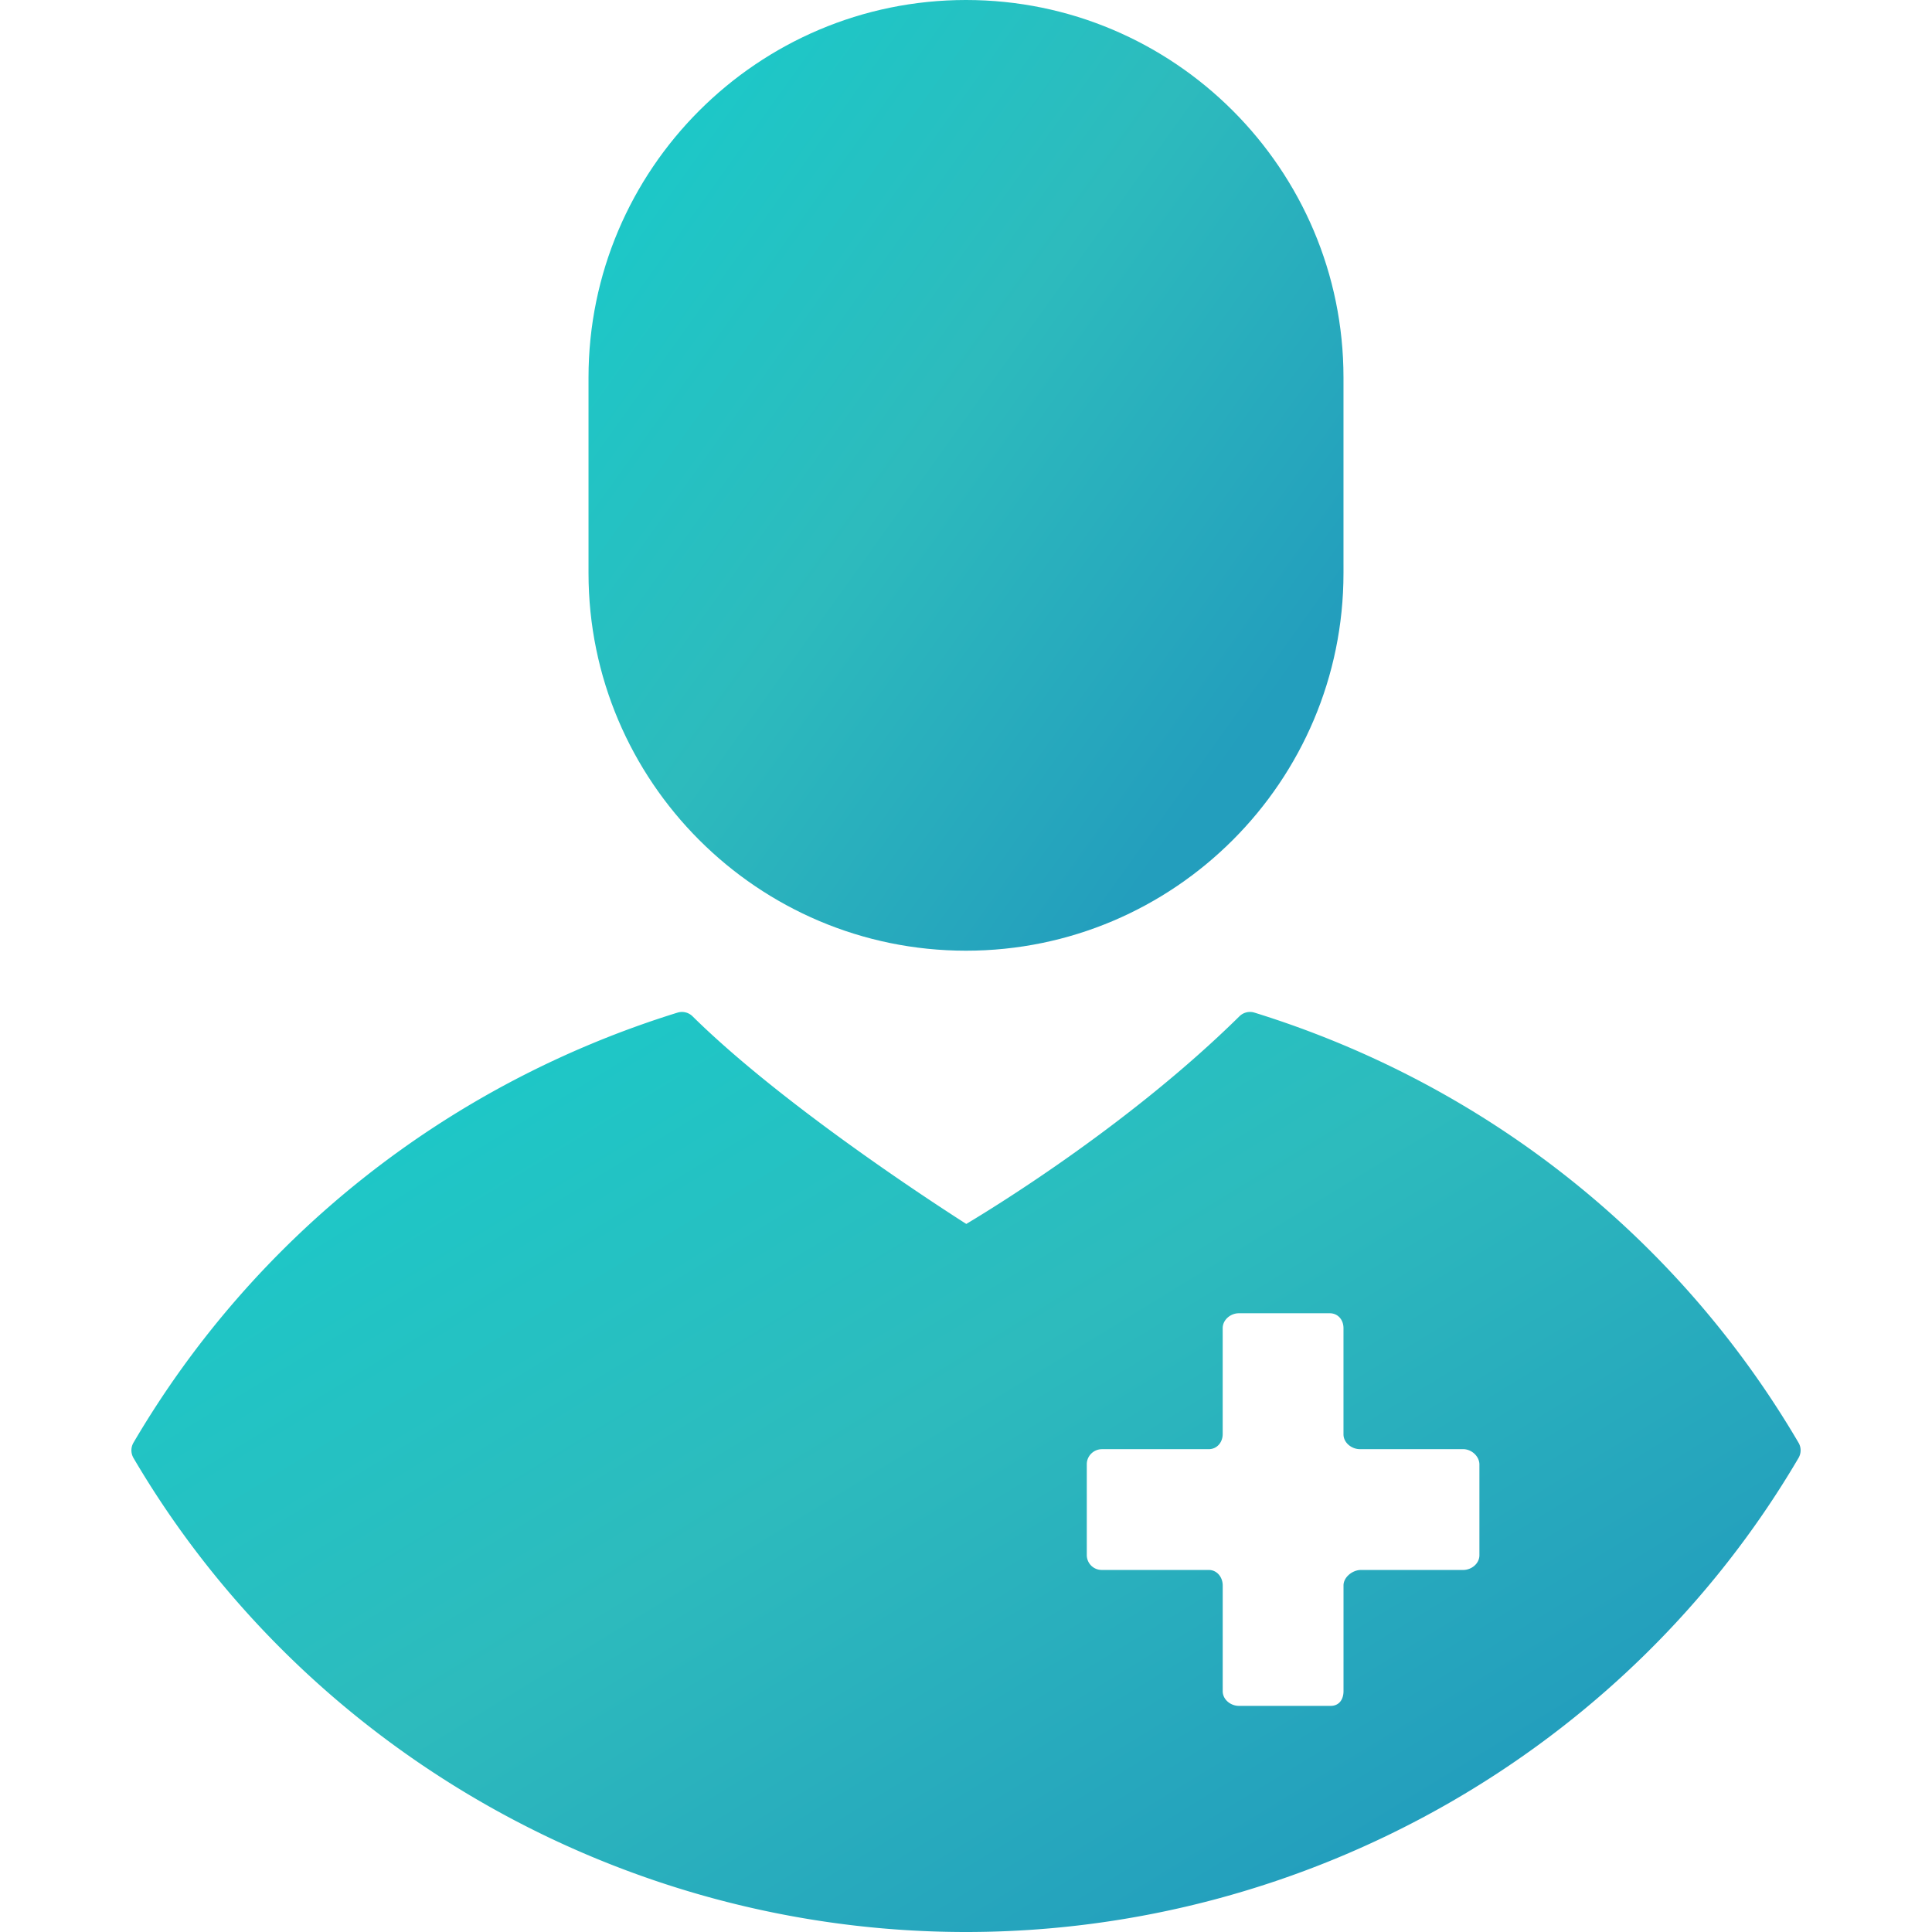 <svg width="88" height="88" fill="none" xmlns="http://www.w3.org/2000/svg"><g clip-path="url(#a)"><path d="M44 0c-9.482 0-17.194 7.714-17.194 17.197v8.909c0 9.482 7.712 17.197 17.194 17.197 9.483 0 17.194-7.715 17.194-17.197v-8.91C61.194 7.715 53.483 0 44 0Z" fill="url(#b)"/><path d="M81.92 65.712c-5.506-9.383-14.307-16.34-24.78-19.588a.685.685 0 0 0-.687.168c-4.873 4.804-10.927 8.552-12.44 9.457-1.616-1.032-8.422-5.468-12.468-9.457a.685.685 0 0 0-.686-.168C20.384 49.374 11.584 56.33 6.08 65.712a.689.689 0 0 0 0 .697C13.897 79.727 28.426 88 44 88c15.575 0 30.105-8.273 37.92-21.591a.687.687 0 0 0 0-.698ZM67.385 70.84c0 .38-.361.67-.74.67h-4.657c-.38 0-.793.325-.793.705v4.817c0 .378-.203.668-.582.668H56.43c-.38 0-.737-.29-.737-.668v-4.817c-.001-.379-.26-.706-.64-.706h-4.857a.678.678 0 0 1-.694-.67v-4.146c0-.38.314-.685.694-.685h4.857c.38 0 .639-.31.639-.69v-4.822c0-.38.357-.679.737-.679h4.137c.379 0 .628.3.628.679v4.836c0 .38.368.675.748.675h4.703c.379 0 .74.32.74.7v4.133Z" fill="url(#c)"/></g><defs><linearGradient id="b" x1="26.806" y1="10.507" x2="57.564" y2="32.527" gradientUnits="userSpaceOnUse"><stop stop-color="#1CC8C8"/><stop offset=".474" stop-color="#2DBBBD"/><stop offset="1" stop-color="#239EBD"/></linearGradient><linearGradient id="c" x1="5.985" y1="56.262" x2="33.974" y2="102.037" gradientUnits="userSpaceOnUse"><stop stop-color="#1CC8C8"/><stop offset=".474" stop-color="#2DBBBD"/><stop offset="1" stop-color="#239EBD"/></linearGradient><clipPath id="a"><path fill="#fff" d="M0 0h88v88H0z"/></clipPath></defs></svg>